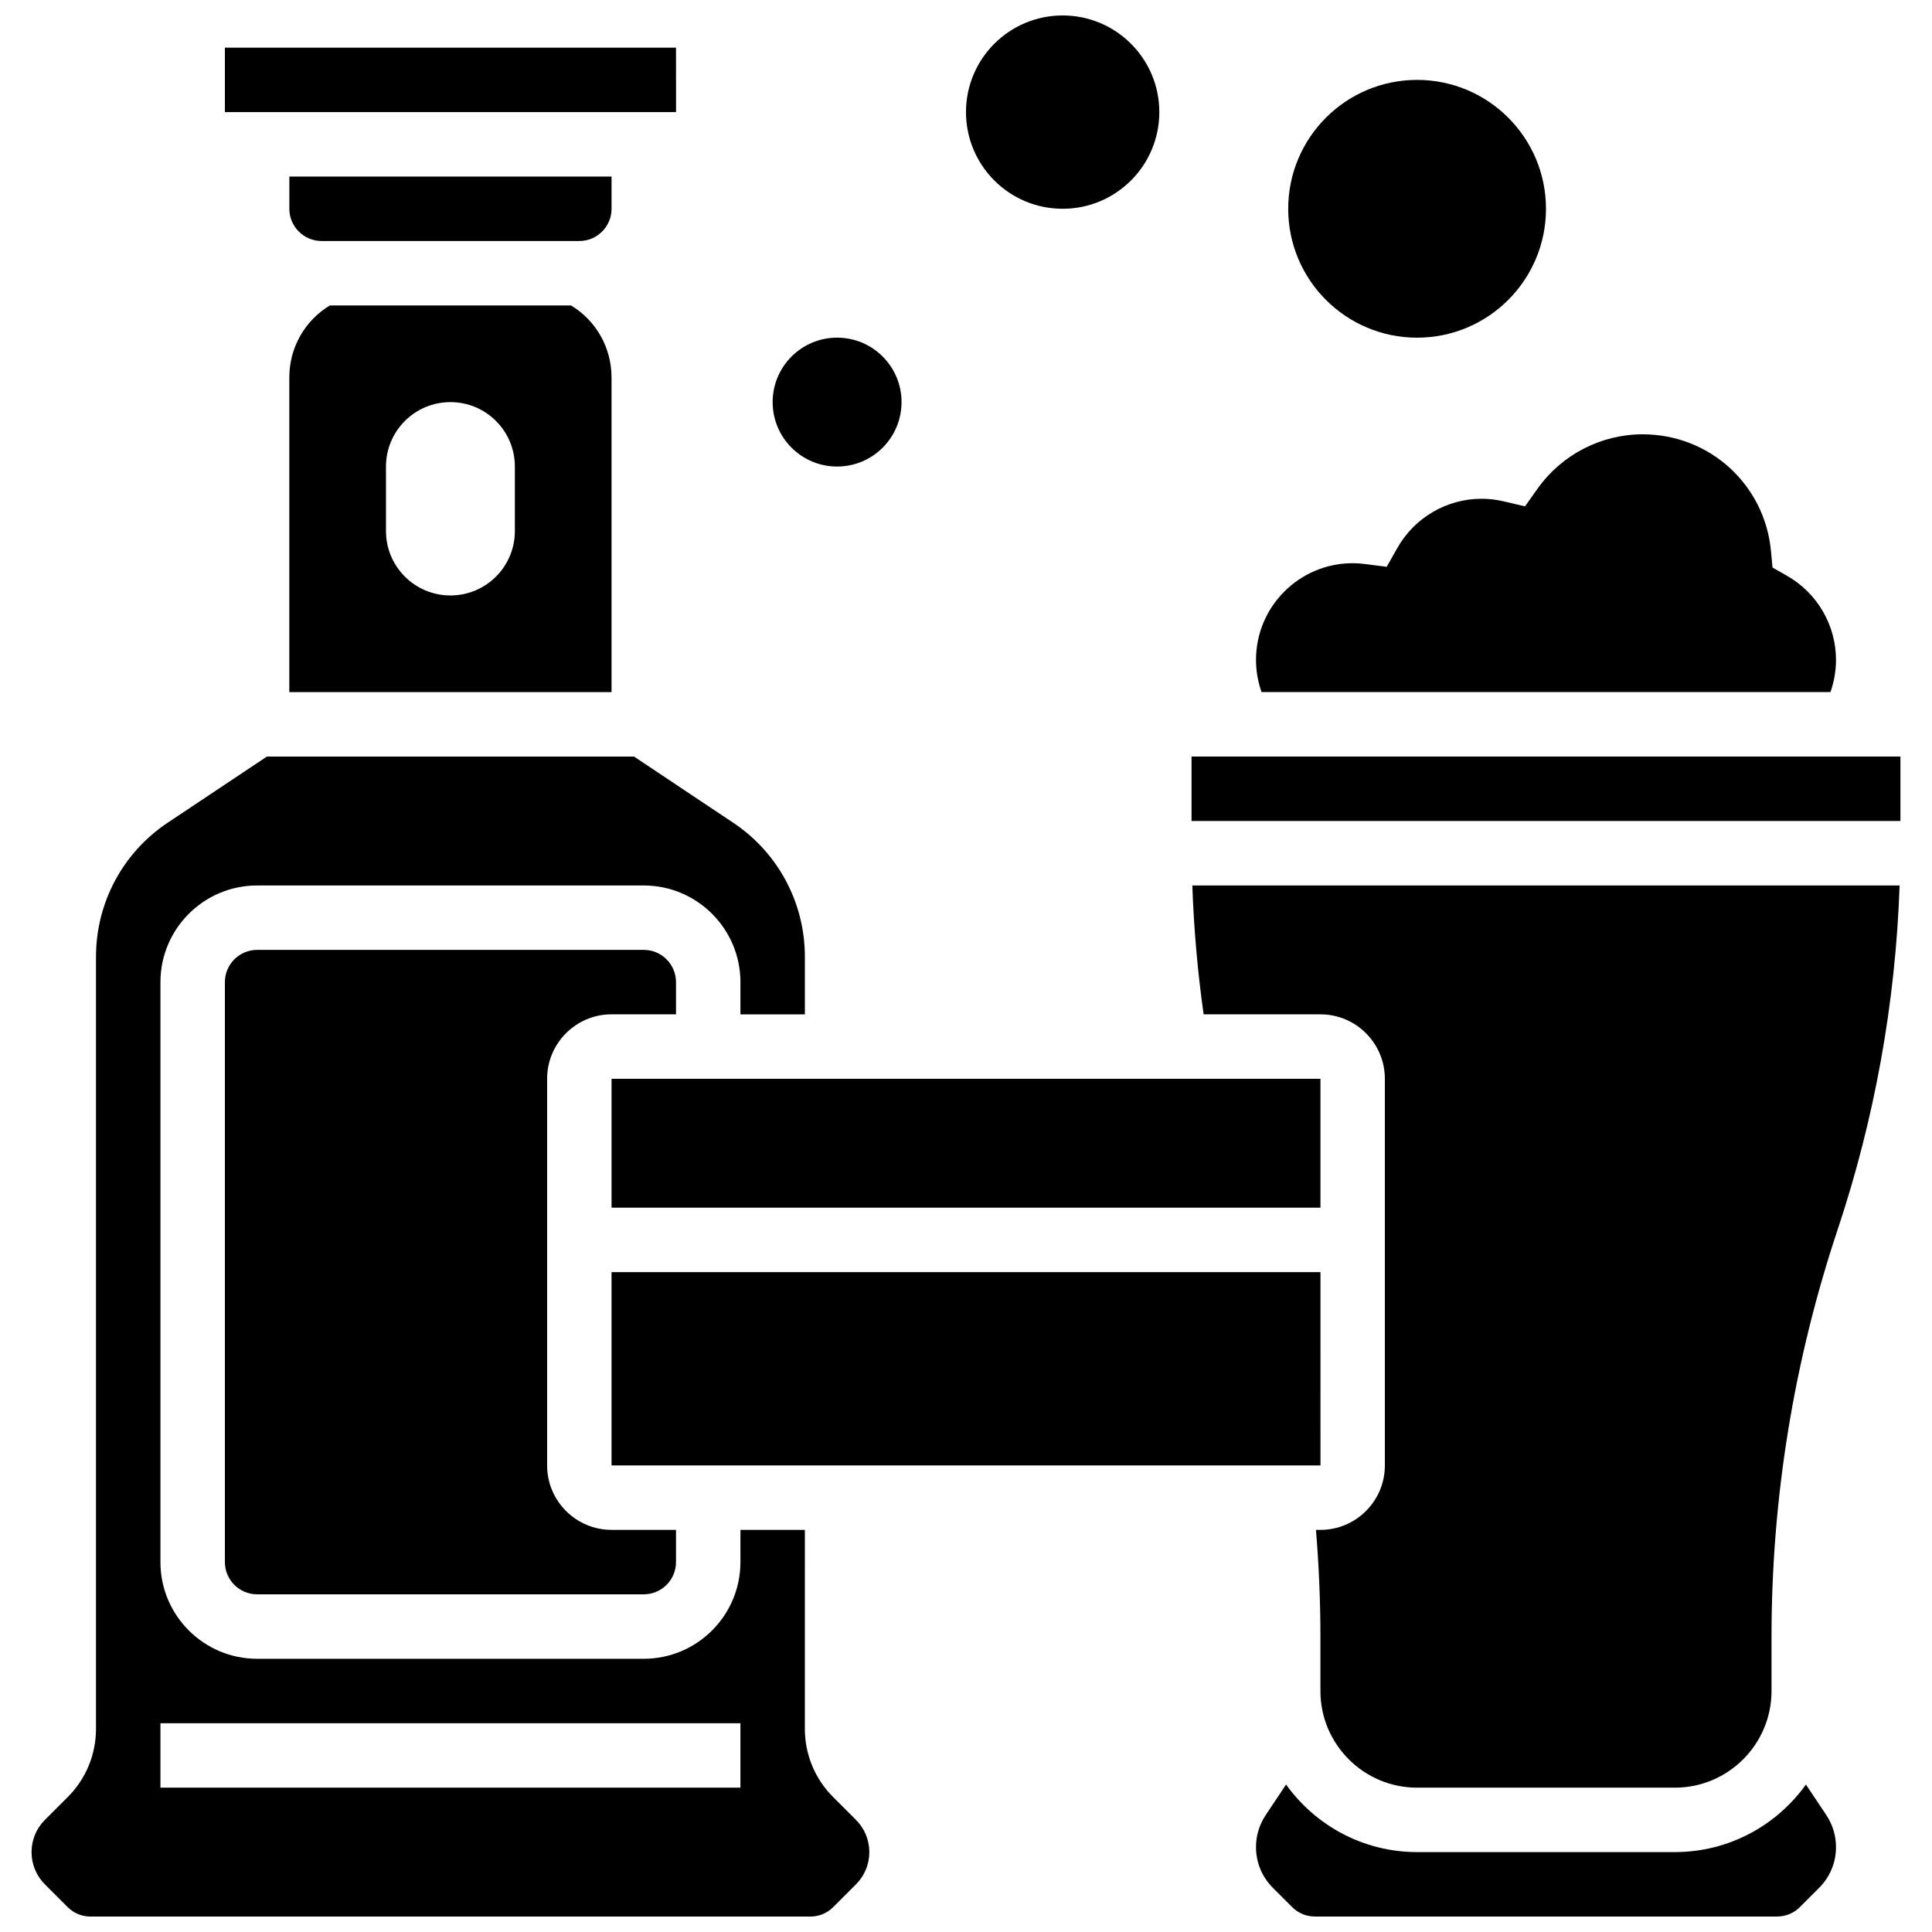 <?xml version="1.0" encoding="UTF-8"?>
<!-- Uploaded to: ICON Repo, www.iconrepo.com, Generator: ICON Repo Mixer Tools -->
<svg width="800px" height="800px" version="1.1" viewBox="144 144 512 512" xmlns="http://www.w3.org/2000/svg">
 <defs>
  <clipPath id="c">
   <path d="m152 344h223v307.9h-223z"/>
  </clipPath>
  <clipPath id="b">
   <path d="m476 616h155v35.902h-155z"/>
  </clipPath>
  <clipPath id="a">
   <path d="m400 148.09h52v51.906h-52z"/>
  </clipPath>
 </defs>
 <path d="m306.07 190.79h-85.391v8.539c0 4.707 3.832 8.539 8.539 8.539h68.312c4.707 0 8.539-3.832 8.539-8.539z"/>
 <path d="m323.16 173.71-0.012-17.078h-119.55v17.078h119.55 0.012z"/>
 <path d="m493.94 532.36-0.004-51.234h-187.87v51.234h187.86 0.016z"/>
 <path d="m306.07 429.89h187.86v34.156h-187.86z"/>
 <path d="m629.09 327.41c0.961-2.727 1.469-5.617 1.469-8.539 0-9.18-4.969-17.715-12.965-22.27l-3.856-2.195-0.418-4.418c-1.668-17.609-16.281-30.891-33.996-30.891-11.035 0-21.449 5.387-27.859 14.41l-3.328 4.688-5.594-1.32c-1.953-0.465-3.941-0.699-5.914-0.699-9.215 0-17.766 4.996-22.312 13.035l-2.828 5-5.699-0.734c-1.16-0.148-2.246-0.223-3.32-0.223-14.125 0-25.617 11.492-25.617 25.617 0 2.922 0.508 5.812 1.469 8.539z"/>
 <path d="m306.07 412.81h17.078v-8.539c0-4.707-3.832-8.539-8.539-8.539h-102.47c-4.707 0-8.539 3.832-8.539 8.539v153.7c0 4.707 3.832 8.539 8.539 8.539h102.47c4.707 0 8.539-3.832 8.539-8.539v-8.539h-17.078c-9.418 0-17.078-7.66-17.078-17.078v-102.47c0-9.418 7.664-17.078 17.078-17.078z"/>
 <path d="m459.77 344.49h187.86v17.078h-187.86z"/>
 <g clip-path="url(#c)">
  <path d="m364.8 620.25c-4.84-4.84-7.504-11.273-7.504-18.113l0.004-52.699h-17.078v8.539c0 14.125-11.492 25.617-25.617 25.617h-102.47c-14.125 0-25.617-11.492-25.617-25.617v-153.7c0-14.125 11.492-25.617 25.617-25.617h102.47c14.125 0 25.617 11.492 25.617 25.617v8.539h17.078v-15.277c0-14.309-7.109-27.59-19.012-35.523l-26.266-17.516h-97.301l-26.27 17.512c-11.902 7.938-19.012 21.219-19.012 35.527v204.6c0 6.844-2.664 13.277-7.504 18.113l-6.039 6.039c-2.277 2.281-3.535 5.312-3.535 8.539 0 3.227 1.258 6.258 3.535 8.539l6.039 6.039c1.613 1.613 3.758 2.5 6.039 2.5h190.79c2.281 0 4.426-0.887 6.039-2.5l6.039-6.039c2.281-2.281 3.535-5.312 3.535-8.539 0-3.227-1.258-6.258-3.535-8.539zm-24.582-2.5h-153.7v-17.078h153.7z"/>
 </g>
 <g clip-path="url(#b)">
  <path d="m622.59 616.92c-7.75 10.828-20.422 17.902-34.727 17.902h-68.312c-14.305 0-26.977-7.078-34.73-17.906l-5.402 8.102c-1.68 2.519-2.566 5.449-2.566 8.477 0 4.082 1.59 7.918 4.477 10.805l5.098 5.098c1.613 1.613 3.758 2.5 6.039 2.5h122.48c2.281 0 4.426-0.887 6.039-2.5l5.098-5.098c2.887-2.887 4.477-6.723 4.477-10.805 0-3.027-0.887-5.957-2.566-8.477z"/>
 </g>
 <path d="m462.98 412.81h30.945c9.418 0 17.078 7.66 17.078 17.078v102.47c0 9.418-7.66 17.078-17.078 17.078h-1.184c0.785 9.441 1.184 18.953 1.184 28.387v14.309c0 14.125 11.492 25.617 25.617 25.617h68.312c14.125 0 25.617-11.492 25.617-25.617v-14.309c0-36.754 5.894-73.07 17.516-107.94 9.848-29.543 15.352-60.18 16.43-91.23l-187.44 0.004c0.402 11.418 1.398 22.848 3 34.156z"/>
 <path d="m295.34 224.95h-63.941c-6.66 4.043-10.727 11.199-10.727 19.094v83.375h85.391v-83.375c0-7.894-4.062-15.051-10.723-19.094zm-14.895 59.773c0 9.434-7.644 17.078-17.078 17.078s-17.078-7.644-17.078-17.078v-17.078c0-9.434 7.644-17.078 17.078-17.078s17.078 7.644 17.078 17.078z"/>
 <path d="m553.7 199.33c0 18.863-15.293 34.156-34.156 34.156s-34.156-15.293-34.156-34.156 15.293-34.156 34.156-34.156 34.156 15.293 34.156 34.156"/>
 <g clip-path="url(#a)">
  <path d="m451.23 173.71c0 14.148-11.469 25.617-25.617 25.617-14.148 0-25.617-11.469-25.617-25.617 0-14.148 11.469-25.617 25.617-25.617 14.148 0 25.617 11.469 25.617 25.617"/>
 </g>
 <path d="m382.92 250.56c0 9.434-7.648 17.078-17.078 17.078-9.434 0-17.082-7.644-17.082-17.078 0-9.43 7.648-17.078 17.082-17.078 9.43 0 17.078 7.648 17.078 17.078"/>
</svg>